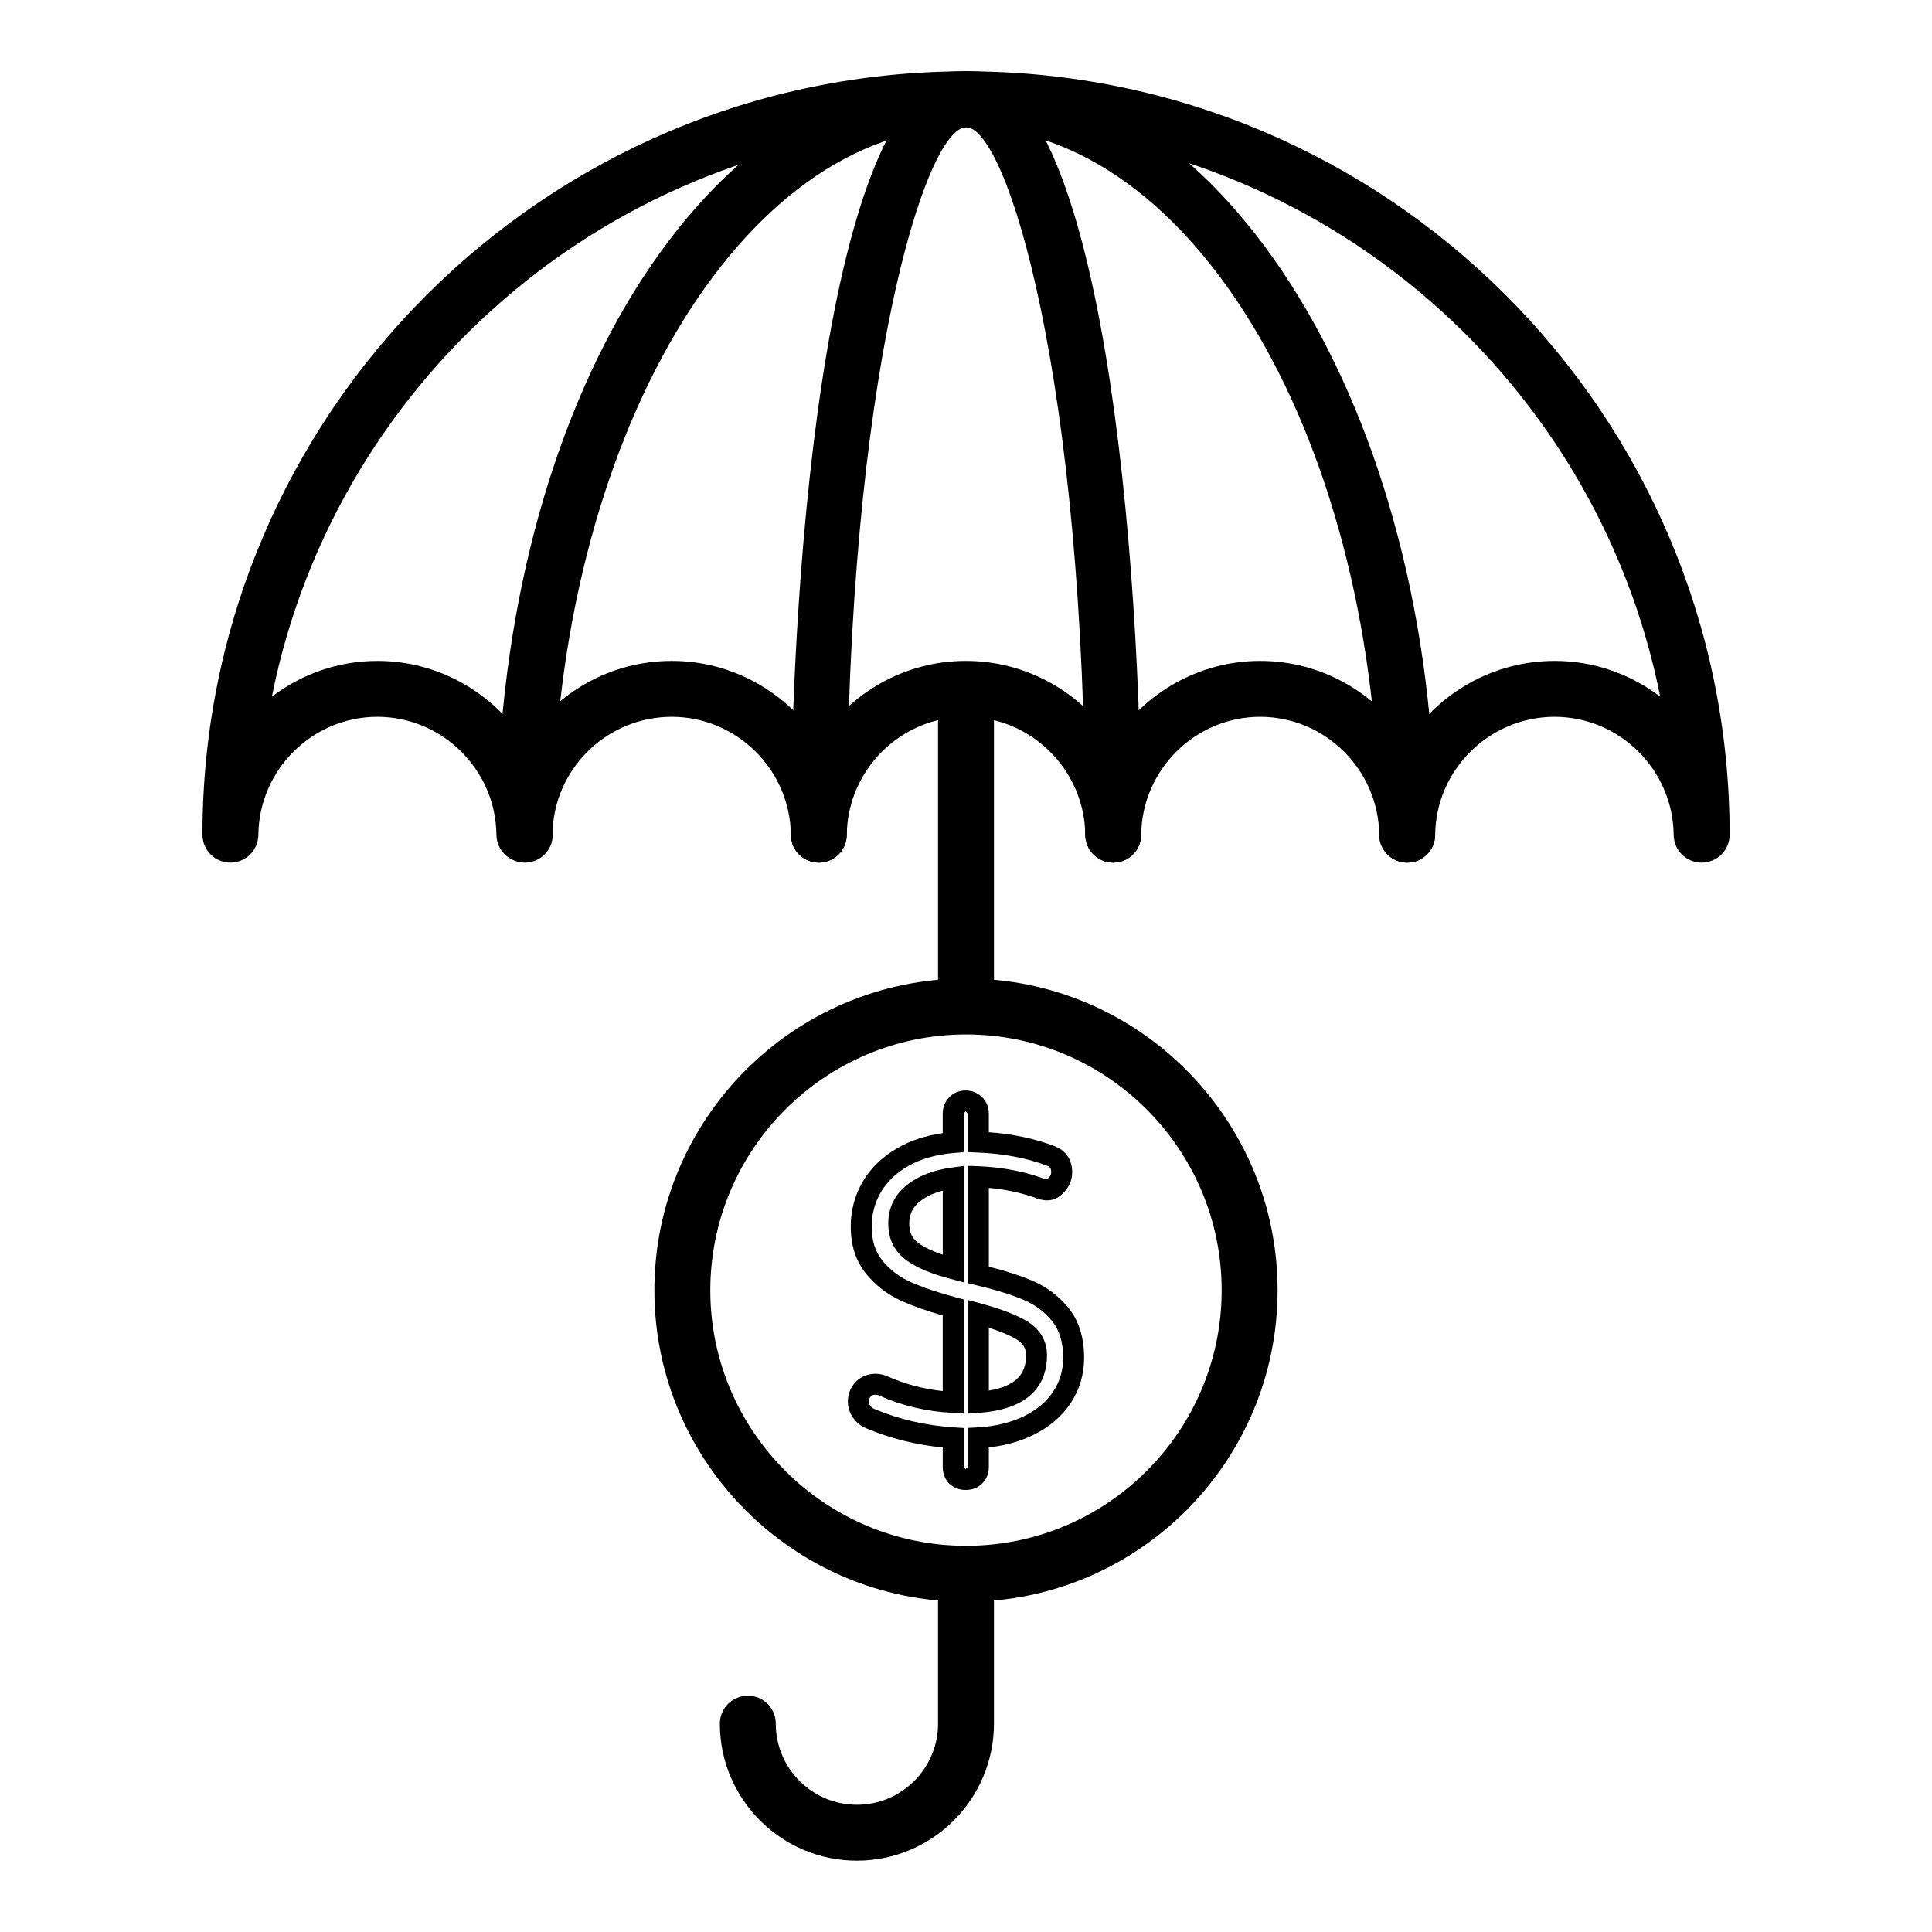 <?xml version="1.0" encoding="UTF-8"?>
<!-- Uploaded to: ICON Repo, www.iconrepo.com, Generator: ICON Repo Mixer Tools -->
<svg fill="#000000" width="800px" height="800px" version="1.1" viewBox="144 144 512 512" xmlns="http://www.w3.org/2000/svg">
 <g>
  <path d="m400.04 568.48c-45.555 0-82.621-37.023-82.621-82.535 0-45.555 37.066-82.621 82.621-82.621 45.512 0 82.535 37.066 82.535 82.621-0.004 45.512-37.027 82.535-82.535 82.535zm0-150.34c-37.387 0-67.801 30.418-67.801 67.801 0 37.34 30.418 67.715 67.801 67.715 37.34 0 67.715-30.375 67.715-67.715 0-37.383-30.375-67.801-67.715-67.801z"/>
  <path d="m399.89 538.86c-1.641 0-3.109-0.559-4.254-1.621-0.84-0.809-1.801-2.207-1.801-4.434v-5.203c-7.207-0.715-14.051-2.445-20.391-5.144-1.352-0.551-2.504-1.492-3.394-2.777-0.898-1.289-1.359-2.727-1.359-4.262 0-1.918 0.688-3.676 1.977-5.094 2.129-2.301 5.621-2.871 8.5-1.586 4.66 2.062 9.586 3.379 14.664 3.906v-20.027c-4.219-1.199-7.871-2.488-10.883-3.848-3.793-1.715-6.981-4.168-9.5-7.309-2.648-3.285-3.992-7.461-3.992-12.395 0-4.269 1.062-8.27 3.16-11.887 2.106-3.625 5.238-6.648 9.328-8.992 3.394-1.945 7.387-3.258 11.887-3.894v-5.172c0-1.641 0.578-3.133 1.664-4.297 2.336-2.445 6.375-2.445 8.762-0.074 1.172 1.164 1.793 2.676 1.793 4.371v4.922c6.359 0.477 12.148 1.691 17.234 3.633 3.109 1.109 4.852 3.594 4.852 6.965 0 1.844-0.621 3.516-1.859 4.969-1.859 2.191-4.227 3.356-8.098 1.75-3.727-1.301-7.82-2.172-12.125-2.555v20.875c4.414 1.113 8.227 2.344 11.367 3.66 3.887 1.641 7.172 4.102 9.773 7.316 2.727 3.379 4.109 7.809 4.109 13.176 0 4.383-1.199 8.438-3.566 12.023l-0.008 0.016c-2.367 3.539-5.715 6.383-9.965 8.445-3.465 1.68-7.394 2.777-11.715 3.269v5.215c0 1.691-0.609 3.191-1.75 4.32-1.125 1.137-2.66 1.738-4.41 1.738zm-23.949-25.25c-0.652 0-0.949 0.223-1.172 0.469-0.363 0.398-0.52 0.797-0.52 1.34 0 0.391 0.117 0.73 0.367 1.094 0.281 0.414 0.586 0.664 0.969 0.824 6.547 2.785 13.676 4.441 21.207 4.934l2.598 0.168v10.367l0.5 0.5 0.609-0.5v-10.391l2.621-0.145c4.625-0.27 8.742-1.258 12.219-2.953 3.394-1.648 5.934-3.777 7.762-6.519 1.781-2.707 2.648-5.637 2.648-8.965 0-4.059-0.969-7.316-2.879-9.672-2.019-2.504-4.578-4.414-7.606-5.695-3.344-1.402-7.59-2.715-12.625-3.894l-2.141-0.508v-31.105l2.887 0.109c5.918 0.23 11.562 1.273 16.77 3.106 0.645 0.262 0.867 0.281 0.867 0.281 0.527 0 0.789-0.168 1.02-0.441 0.367-0.434 0.535-0.859 0.535-1.375 0-1.012-0.281-1.418-1.215-1.75-5.289-2.019-11.387-3.168-18.203-3.453l-2.664-0.117v-10.203l-0.609-0.609-0.5 0.609v10.211l-2.547 0.219c-4.738 0.398-8.82 1.562-12.133 3.457-3.227 1.852-5.68 4.195-7.285 6.969-1.598 2.758-2.41 5.816-2.41 9.094 0 3.684 0.906 6.598 2.769 8.914 1.969 2.453 4.473 4.379 7.453 5.723 3.211 1.445 7.277 2.828 12.09 4.109l2.062 0.551v30.188l-2.91-0.129c-6.801-0.312-13.387-1.867-19.586-4.609-0.297-0.137-0.609-0.199-0.949-0.199zm24.555 5.012v-30.113l3.5 0.949c5.391 1.461 9.398 3.012 12.242 4.727 3.422 2.078 5.223 5.18 5.223 8.992 0 6.367-3.117 14.18-17.996 15.238zm5.559-22.77v16.676c8.762-1.426 9.855-5.941 9.855-9.355 0-1.867-0.781-3.168-2.539-4.238-1.754-1.055-4.207-2.082-7.316-3.082zm-6.664-12.031-3.481-0.906c-5.109-1.332-8.93-2.945-11.684-4.922-3.156-2.258-4.824-5.613-4.824-9.688 0-4.234 1.68-7.707 4.992-10.324 2.996-2.375 6.981-3.906 11.852-4.566l3.148-0.418zm-5.555-24.289c-2.418 0.629-4.43 1.562-5.992 2.809-1.969 1.555-2.887 3.453-2.887 5.969 0 2.301 0.797 3.941 2.512 5.172 1.543 1.105 3.676 2.121 6.367 3.023z"/>
  <path d="m594.95 372.61c-4.059 0-7.367-3.269-7.41-7.336-0.168-17.262-14.324-31.309-31.555-31.309-17.285 0-31.488 14.043-31.656 31.309-0.043 4.066-3.344 7.336-7.41 7.336-4.066 0-7.371-3.277-7.41-7.336-0.168-17.262-14.32-31.309-31.547-31.309-17.219 0-31.371 14.043-31.535 31.309-0.035 4.059-3.344 7.336-7.41 7.336-4.066 0-7.367-3.269-7.41-7.336-0.168-17.262-14.371-31.309-31.656-31.309-17.227 0-31.379 14.043-31.547 31.309-0.035 4.059-3.344 7.336-7.41 7.336-4.066 0-7.367-3.269-7.41-7.336-0.168-17.262-14.324-31.309-31.555-31.309-16.691 0-30.555 13.008-31.559 29.613l0.016 1.621c0 4.094-3.312 7.41-7.41 7.41-4.066 0-7.481-3.277-7.516-7.336-0.168-17.262-14.32-31.309-31.547-31.309-17.223 0-31.383 14.043-31.547 31.309-0.043 4.066-3.352 7.336-7.41 7.336h-0.035c-4.082-0.023-7.371-3.328-7.371-7.41 0-111.55 90.805-202.3 202.41-202.3 111.55 0 202.31 90.754 202.31 202.3 0 4.082-3.293 7.387-7.371 7.41h-0.043zm-350.93-53.461c16.293 0 30.715 8.539 38.992 21.379 8.305-12.945 22.746-21.379 39.027-21.379 16.273 0 30.68 8.516 38.961 21.328 8.277-12.812 22.684-21.328 38.953-21.328 16.309 0 30.75 8.523 39.051 21.344 8.285-12.82 22.691-21.344 38.969-21.344 16.281 0 30.684 8.523 38.969 21.344 8.301-12.82 22.742-21.344 39.051-21.344 10.477 0 20.18 3.531 27.973 9.465-17.07-85.922-93.047-150.89-183.91-150.89-90.91 0-166.93 64.973-184 150.89 7.789-5.93 17.492-9.461 27.961-9.461z"/>
  <path d="m516.92 372.61c-4.094 0-7.41-3.312-7.41-7.41 0-103.38-49.105-187.48-109.46-187.48-59.719 0-108.87 83.199-109.56 185.46-0.027 4.074-3.344 7.359-7.41 7.359h-0.051c-4.09-0.027-7.387-3.363-7.359-7.461 0.758-112.25 55.395-200.18 124.38-200.18 68.527 0 124.28 90.754 124.28 202.3 0.004 4.098-3.312 7.41-7.406 7.41z"/>
  <path d="m439.01 372.61c-4.094 0-7.41-3.312-7.41-7.41 0-121.31-20.844-187.48-31.555-187.48-10.746 0-31.648 66.176-31.648 187.48 0 4.094-3.312 7.41-7.41 7.41-4.094 0-7.41-3.312-7.41-7.41 0-69.973 9.711-202.3 46.465-202.3 36.684 0 46.371 132.33 46.371 202.3 0.008 4.098-3.309 7.41-7.402 7.41z"/>
  <path d="m371.09 637.1c-20.027 0-36.32-16.293-36.32-36.312 0-4.094 3.312-7.41 7.41-7.41 4.094 0 7.41 3.312 7.41 7.41 0 11.852 9.645 21.496 21.504 21.496 11.852 0 21.496-9.645 21.496-21.496v-35.953c0-4.094 3.312-7.41 7.41-7.41 4.094 0 7.41 3.312 7.41 7.41v35.953c-0.008 20.016-16.301 36.312-36.32 36.312z"/>
  <path d="m400 414.41c-4.094 0-7.41-3.312-7.41-7.41v-79.926c0-4.094 3.312-7.41 7.41-7.41 4.094 0 7.41 3.312 7.41 7.41v79.93c-0.004 4.094-3.316 7.406-7.41 7.406z"/>
 </g>
</svg>